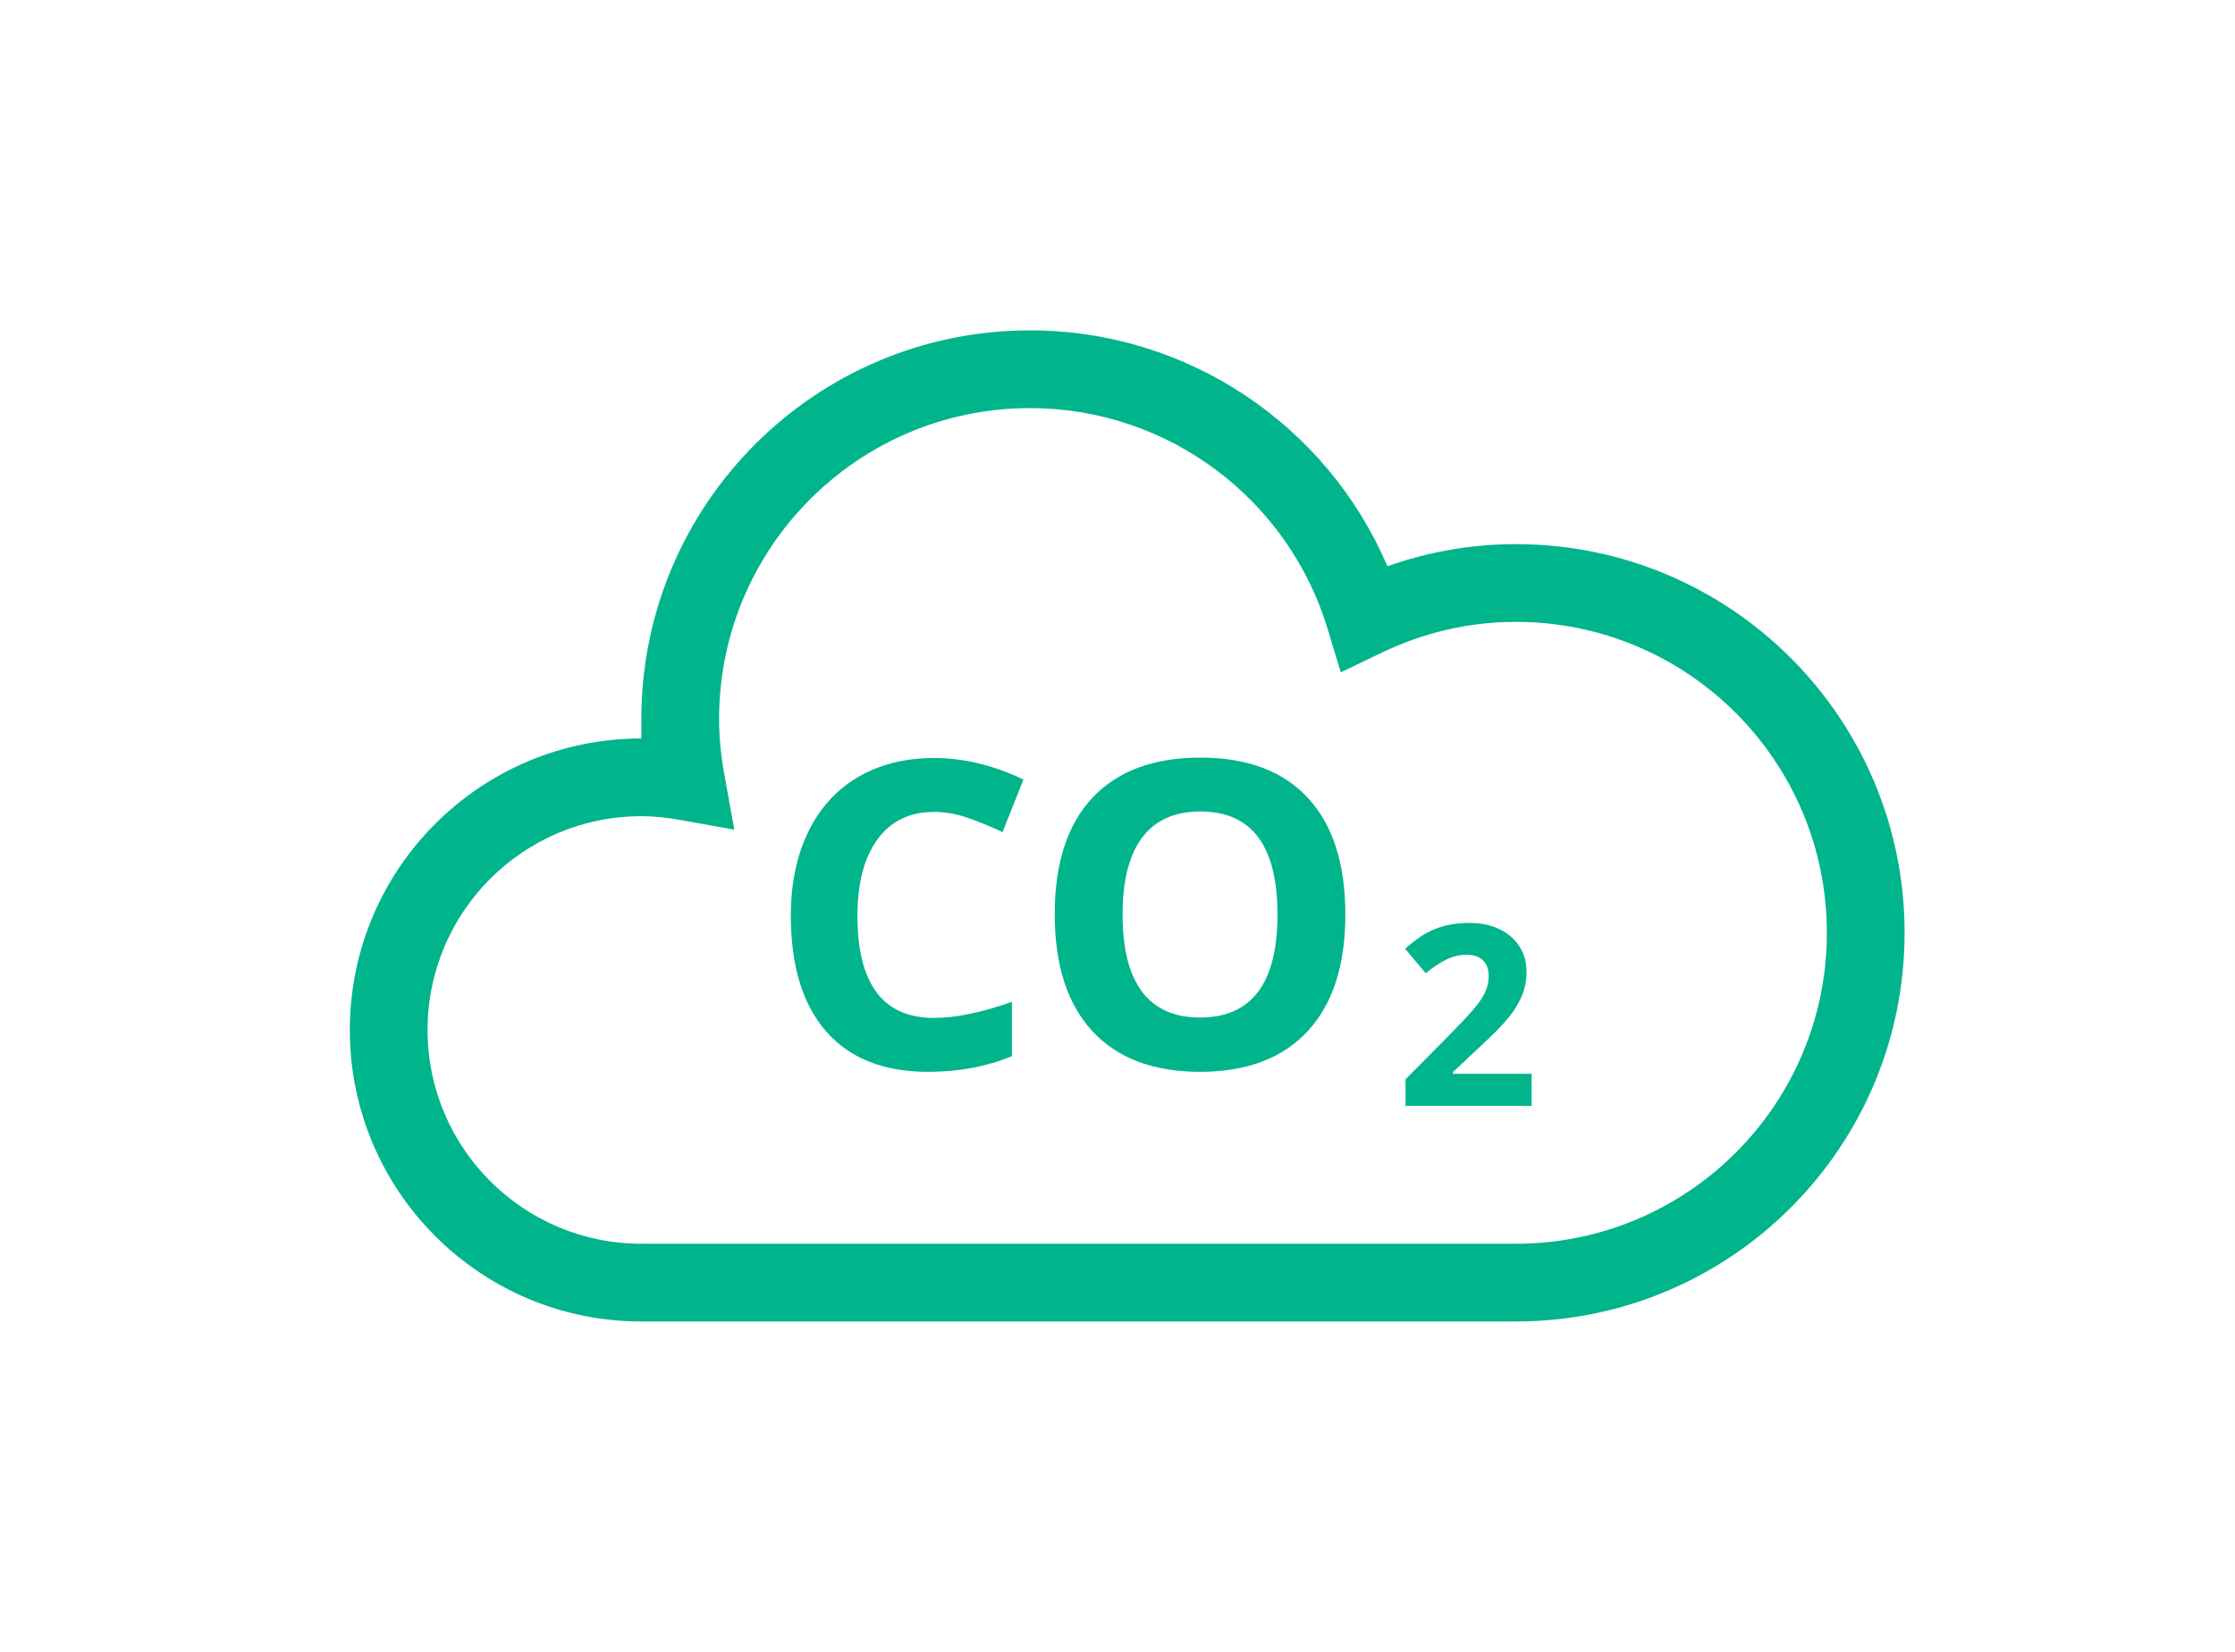 <svg xmlns="http://www.w3.org/2000/svg" width="115" height="85" viewBox="0 0 115 85">
    <g fill="none" fill-rule="evenodd">
        <g fill="#00B48C">
            <g>
                <path fill-rule="nonzero" d="M58 9v2-2c11.046 0 20 8.954 20 20s-8.954 20-20 20H13C4.715 49-2 42.285-2 34s6.715-15 15-15c.01-.334 0-.667 0-1C13 6.954 21.954-2 33-2c8.124 0 15.292 4.89 18.389 12.137C53.502 9.39 55.726 9 58 9zm0 2v2c-2.407 0-4.745.547-6.908 1.587l-2.104 1.01-.676-2.234C46.287 6.668 40.098 2 33 2c-8.836 0-16 7.164-16 16 0 .925.092 1.87.271 2.86l.512 2.831-2.832-.506C14.267 23.062 13.624 23 13 23 6.925 23 2 27.925 2 34s4.925 11 11 11h45c8.836 0 16-7.164 16-16s-7.164-16-16-16v-2z" transform="translate(20 19)"/>
                <path d="M28.061 22.778c-1.253 0-2.223.47-2.91 1.412-.688.942-1.032 2.254-1.032 3.937 0 3.502 1.314 5.253 3.942 5.253 1.103 0 2.439-.276 4.007-.827v2.793c-1.289.537-2.728.806-4.318.806-2.285 0-4.032-.693-5.242-2.079-1.21-1.386-1.816-3.375-1.816-5.967 0-1.633.298-3.064.892-4.292.594-1.228 1.448-2.17 2.562-2.825 1.114-.655 2.419-.983 3.915-.983 1.526 0 3.058.369 4.598 1.107l-1.074 2.707c-.587-.28-1.178-.523-1.773-.73-.594-.209-1.178-.312-1.75-.312zm21.163 5.285c0 2.6-.645 4.597-1.934 5.994-1.29 1.396-3.137 2.095-5.543 2.095s-4.254-.699-5.543-2.095c-1.289-1.397-1.934-3.402-1.934-6.016s.647-4.61 1.94-5.989c1.292-1.378 3.145-2.067 5.558-2.067 2.414 0 4.26.694 5.538 2.084 1.278 1.389 1.918 3.387 1.918 5.994zm-11.462 0c0 1.754.333 3.076.999 3.964.666.888 1.661 1.332 2.986 1.332 2.657 0 3.985-1.766 3.985-5.296 0-3.538-1.32-5.307-3.964-5.307-1.324 0-2.323.446-2.997 1.338-.673.891-1.01 2.214-1.01 3.969zM58.808 37.904H52.32V36.54l2.33-2.355c.69-.707 1.14-1.197 1.352-1.47.212-.273.364-.526.457-.758.093-.233.14-.474.14-.724 0-.372-.103-.65-.308-.832-.205-.182-.48-.273-.822-.273-.36 0-.709.083-1.048.248-.338.165-.691.4-1.06.705l-1.066-1.264c.457-.389.836-.664 1.136-.825.3-.16.629-.284.984-.371.356-.087.753-.13 1.193-.13.58 0 1.092.106 1.537.317.444.212.789.508 1.034.889.246.38.368.817.368 1.307 0 .428-.075.829-.225 1.203-.15.375-.383.759-.698 1.152-.315.394-.87.955-1.666 1.683l-1.194 1.123v.089h4.044v1.65z" transform="translate(20 19)"/>
            </g>
        </g>
    </g>
</svg>
